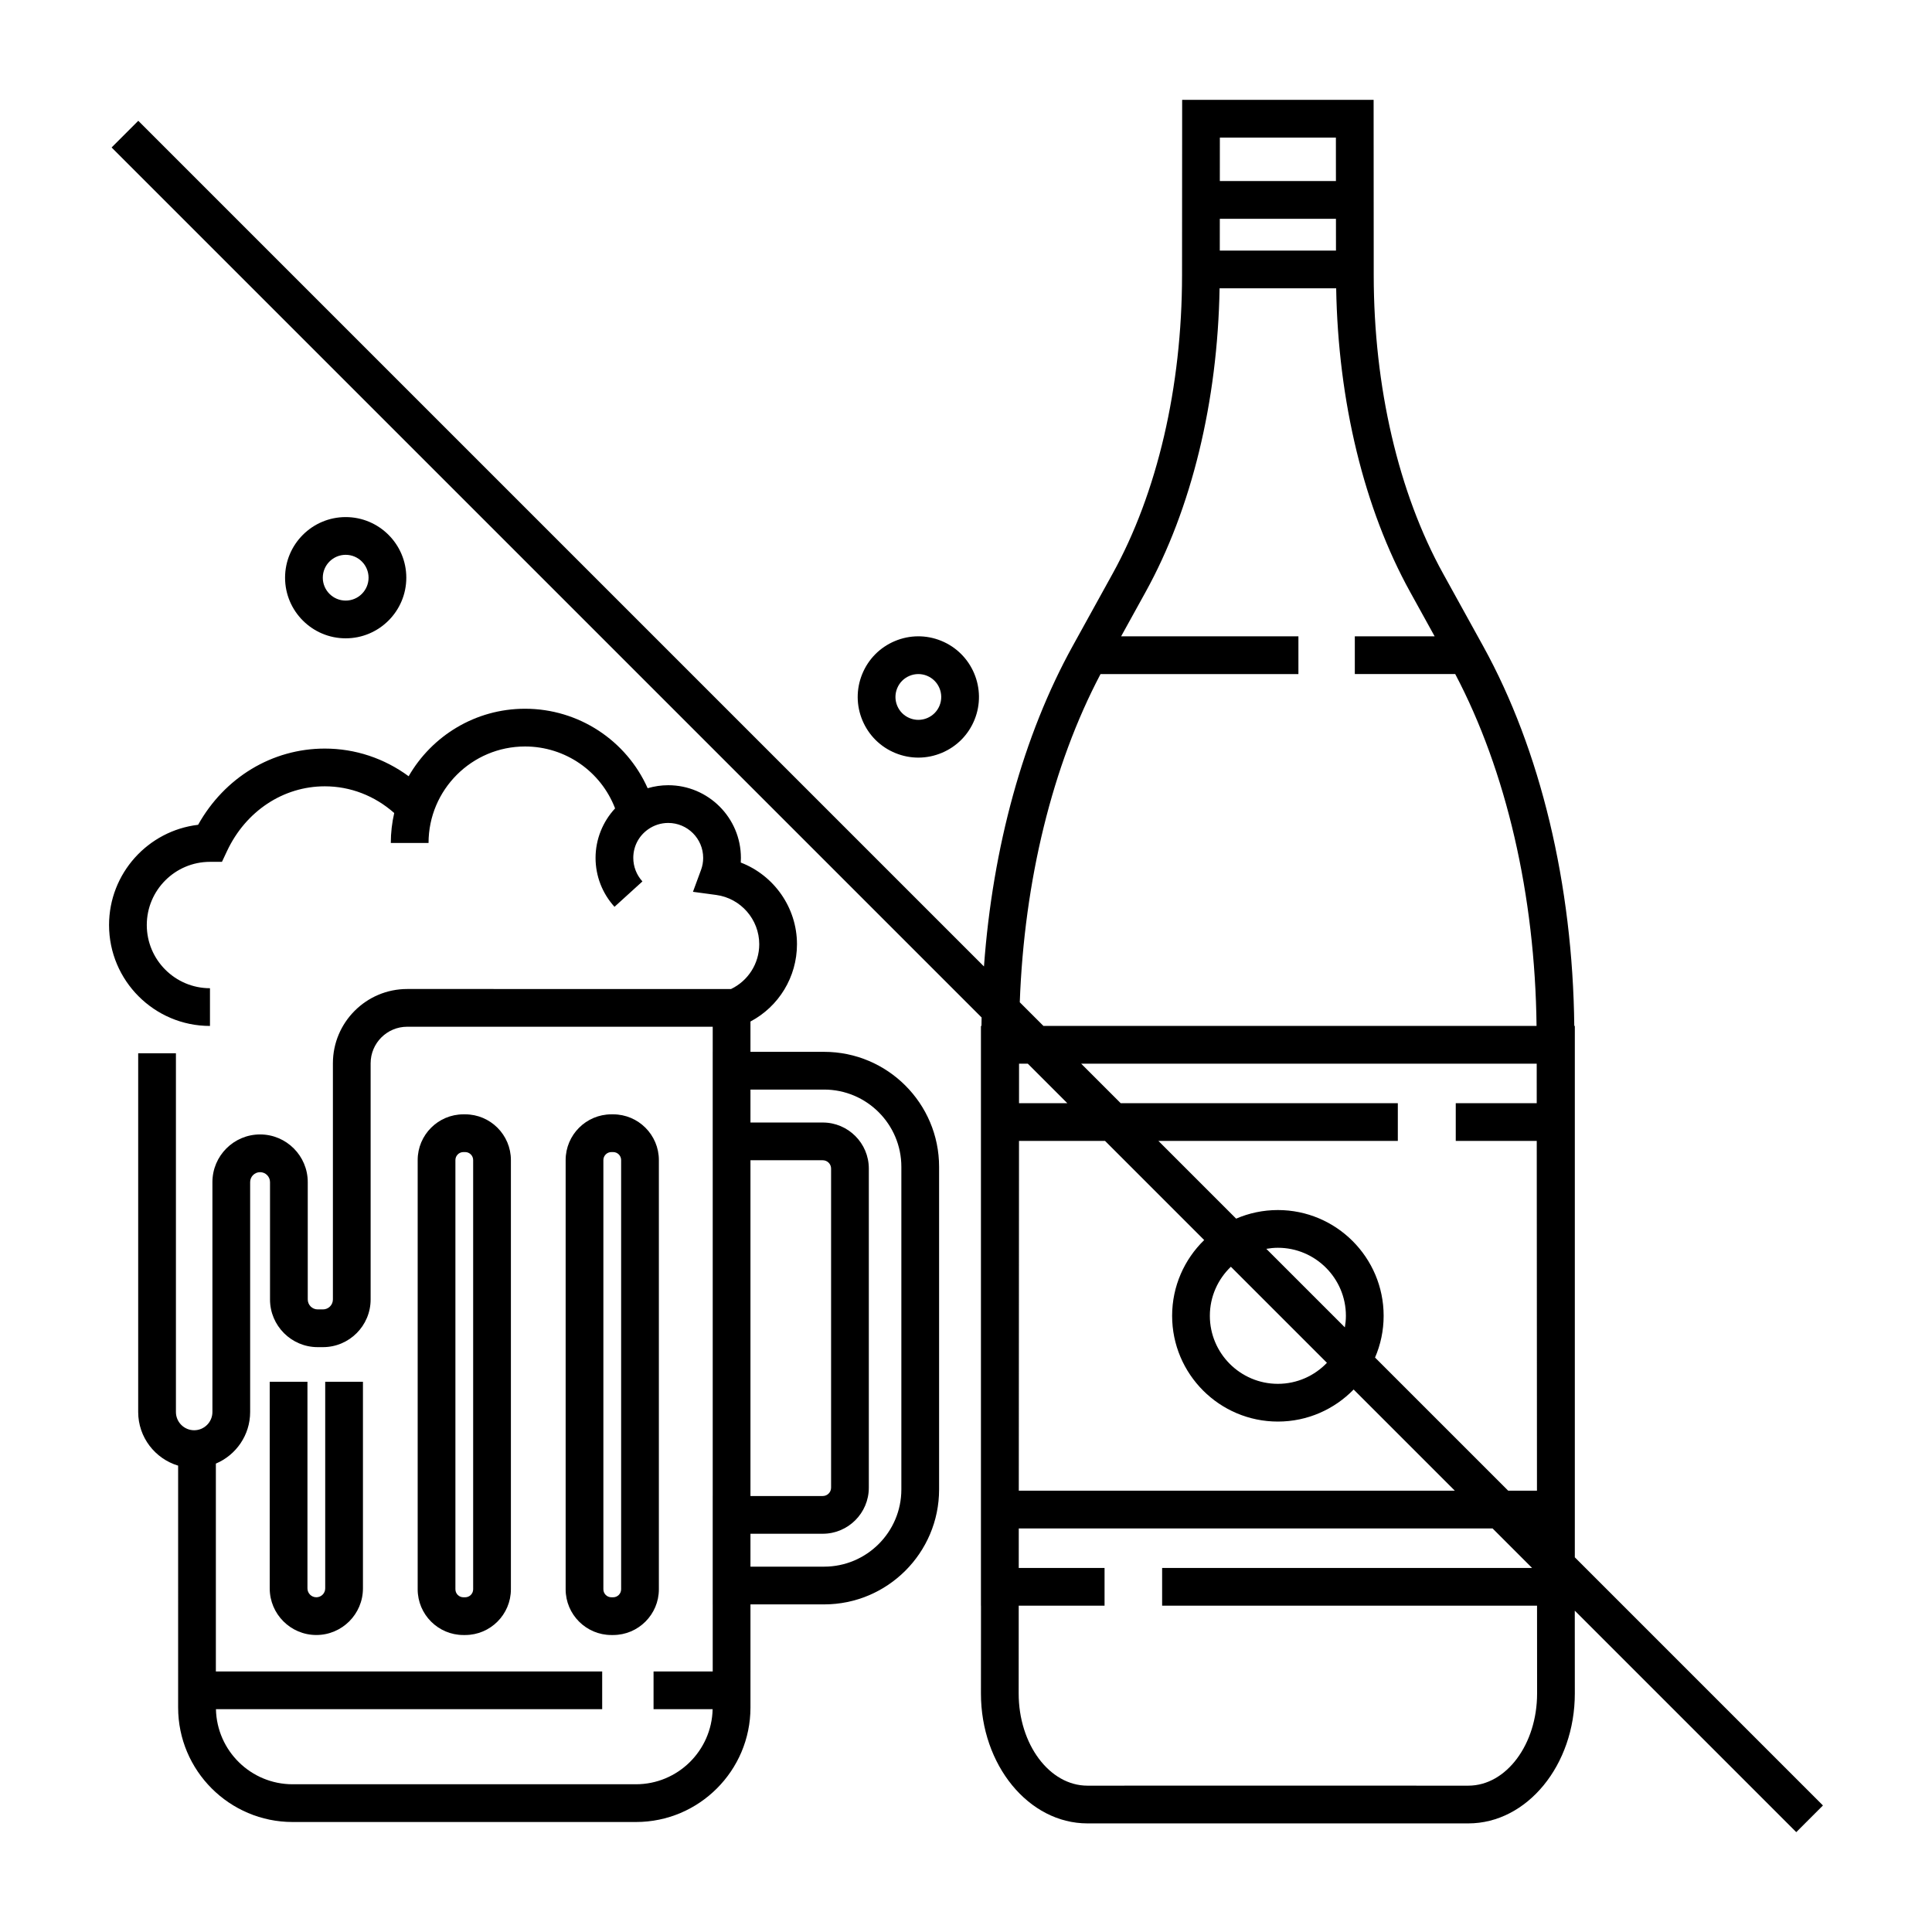 <?xml version="1.0" ?>
<!DOCTYPE svg  PUBLIC '-//W3C//DTD SVG 1.1//EN'  'http://www.w3.org/Graphics/SVG/1.1/DTD/svg11.dtd'>
<!-- Uploaded to: SVG Repo, www.svgrepo.com, Generator: SVG Repo Mixer Tools -->
<svg fill="#000000" width="800px" height="800px" viewBox="0 0 512 512" enable-background="new 0 0 512 512" id="No_x5F_alcohol" version="1.1" xml:space="preserve" xmlns="http://www.w3.org/2000/svg" xmlns:xlink="http://www.w3.org/1999/xlink">
<g>
<g>
<path d="M107.675,153.097c0-8.858-7.207-16.065-16.065-16.065s-16.065,7.207-16.065,16.065s7.207,16.065,16.065,16.065    S107.675,161.955,107.675,153.097z M85.544,153.097c0-3.345,2.721-6.065,6.065-6.065s6.065,2.721,6.065,6.065    s-2.721,6.065-6.065,6.065S85.544,156.441,85.544,153.097z"/>
<path d="M237.132,169.898c-3.954,1.667-7.023,4.774-8.641,8.749s-1.59,8.341,0.076,12.295c1.667,3.954,4.774,7.023,8.749,8.641    c1.956,0.796,4.007,1.194,6.057,1.194c2.115,0,4.23-0.424,6.238-1.27c3.954-1.667,7.023-4.773,8.64-8.748    c3.34-8.205-0.619-17.597-8.824-20.937C245.453,168.205,241.087,168.231,237.132,169.898z M248.99,186.989    c-0.61,1.5-1.769,2.673-3.262,3.303c-1.494,0.629-3.143,0.639-4.642,0.028c-1.5-0.61-2.674-1.769-3.303-3.262    c-0.629-1.493-0.639-3.141-0.028-4.642c0.61-1.5,1.769-2.674,3.262-3.303c0.758-0.319,1.556-0.479,2.355-0.479    c0.774,0,1.548,0.15,2.287,0.451C248.756,180.345,250.25,183.891,248.99,186.989z"/>
<path d="M122.81,433.297h0.462c6.684,0,12.121-5.438,12.121-12.121V307.432c0-6.684-5.438-12.121-12.121-12.121h-0.462    c-6.684,0-12.121,5.438-12.121,12.121v113.744C110.688,427.859,116.126,433.297,122.81,433.297z M120.688,307.432    c0-1.17,0.952-2.121,2.121-2.121h0.462c1.169,0,2.121,0.951,2.121,2.121v113.744c0,1.17-0.952,2.121-2.121,2.121h-0.462    c-1.169,0-2.121-0.951-2.121-2.121V307.432z"/>
<path d="M83.831,433.293c6.811,0,12.353-5.541,12.353-12.352v-54.76h-10v54.76c0,1.297-1.055,2.352-2.353,2.352    s-2.353-1.055-2.353-2.352v-54.76h-10v54.76C71.478,427.752,77.02,433.293,83.831,433.293z"/>
<path d="M162.023,433.297h0.462c6.684,0,12.122-5.438,12.122-12.121V307.432c0-6.684-5.438-12.121-12.122-12.121h-0.462    c-6.684,0-12.122,5.438-12.122,12.121v113.744C149.901,427.859,155.339,433.297,162.023,433.297z M159.901,307.432    c0-1.17,0.952-2.121,2.122-2.121h0.462c1.17,0,2.122,0.951,2.122,2.121v113.744c0,1.17-0.952,2.121-2.122,2.121h-0.462    c-1.17,0-2.122-0.951-2.122-2.121V307.432z"/>
<path d="M47.207,452.516c0,16.727,13.611,30.334,30.342,30.334h90.991c16.73,0,30.341-13.611,30.341-30.342V425.18h19.518    c16.801,0,30.47-13.664,30.47-30.461v-85.5c0-16.801-13.668-30.471-30.47-30.471H198.88v-8.037    c7.498-3.963,12.327-11.795,12.327-20.482c0-9.734-6.126-18.279-14.898-21.647c0.026-0.409,0.039-0.82,0.039-1.232    c0-10.62-8.64-19.26-19.26-19.26c-1.867,0-3.696,0.278-5.453,0.797c-5.634-12.647-18.266-21.063-32.495-21.063    c-13.179,0-24.699,7.21-30.845,17.888c-6.478-4.758-14.161-7.331-22.221-7.331c-13.954,0-26.569,7.665-33.574,20.199    c-13.271,1.562-23.601,12.878-23.601,26.562c0,14.748,11.998,26.746,26.745,26.746v-10c-9.233,0-16.745-7.513-16.745-16.746    s7.512-16.745,16.745-16.745h3.175l1.351-2.874c4.969-10.573,14.895-17.142,25.904-17.142c6.78,0,13.221,2.499,18.397,7.078    c-0.584,2.554-0.904,5.208-0.904,7.938h10c0-14.101,11.472-25.573,25.573-25.573c10.696,0,20.118,6.622,23.865,16.408    c-3.286,3.535-5.178,8.221-5.178,13.118c0,4.798,1.783,9.402,5.021,12.963l7.399-6.727c-1.561-1.717-2.42-3.932-2.42-6.237    c0-3.008,1.405-5.748,3.849-7.51c1.592-1.145,3.463-1.75,5.411-1.75c5.106,0,9.26,4.154,9.26,9.26    c0,1.091-0.186,2.148-0.552,3.142l-2.155,5.848l6.177,0.835c6.493,0.878,11.39,6.49,11.39,13.055    c0,5.114-2.947,9.697-7.468,11.867H107.91c-10.854,0-19.685,8.83-19.687,19.684l-0.001,62.592c0,1.451-1.181,2.633-2.632,2.633    H84.19c-1.452,0-2.632-1.182-2.632-2.633V313.27c0-6.965-5.667-12.633-12.633-12.633c-6.965,0-12.632,5.668-12.632,12.633v60.924    c0,2.666-2.169,4.836-4.836,4.836s-4.835-2.17-4.835-4.836v-95.07h-10v95.07c0,6.703,4.47,12.383,10.585,14.215V452.516z     M218.398,288.748c11.287,0,20.47,9.184,20.47,20.471v85.5c0,11.281-9.183,20.461-20.47,20.461H198.88v-8.721h19.157    c6.732,0,12.21-5.479,12.21-12.211V309.68c0-6.729-5.478-12.201-12.21-12.201H198.88v-8.73H218.398z M198.88,396.459v-88.98    h19.157c1.219,0,2.21,0.986,2.21,2.201v84.568c0,1.219-0.991,2.211-2.21,2.211H198.88z M66.292,374.193V313.27    c0-1.451,1.181-2.633,2.632-2.633s2.633,1.182,2.633,2.633v31.102c0,6.965,5.667,12.633,12.632,12.633h1.399    c6.965,0,12.632-5.668,12.632-12.633l0.001-62.59c0.001-5.342,4.347-9.686,9.687-9.686h80.97v6.652h-0.003v28.73h0.003v88.98    h-0.003v28.721h0.003v17.777h-15.679v10h15.656c-0.242,11.008-9.254,19.893-20.318,19.893H77.548    c-11.067,0-20.081-8.885-20.319-19.893h102.356v-10H57.207v-55.088C62.54,385.619,66.292,380.336,66.292,374.193z"/>
<path d="M417.344,405.047V292.357v-20.475h-0.145c-0.41-37.476-8.939-73.135-24.156-100.666l-10.584-19.168    c-11.854-21.434-18.391-49.512-18.408-79.063l-0.029-46.521h-50.74l-0.029,46.521c-0.018,29.551-6.555,57.63-18.41,79.067    l-10.58,19.162c-13.068,23.643-21.197,53.281-23.502,84.909L36.648,32.012l-7.071,7.071l230.558,230.558    c-0.016,0.746-0.025,1.494-0.033,2.242h-0.143v20.475v112.689v20.475h0.014l-0.014,23.244    c-0.012,18.988,12.643,34.445,28.213,34.453l41.959-0.006l59.004,0.006c15.566-0.008,28.221-15.465,28.209-34.453l-0.012-21.928    l58.697,58.697l7.072-7.07l-65.758-65.758V405.047z M272.377,281.883l10.475,10.475h-12.799l0.006-10.475H272.377z     M270.047,302.357h22.805l26.27,26.27c-5.236,5.094-8.498,12.209-8.498,20.076c0,15.455,12.572,28.027,28.027,28.027    c7.867,0,14.982-3.262,20.076-8.498l26.814,26.814H269.99L270.047,302.357z M356.4,351.764l-20.811-20.811    c0.998-0.17,2.016-0.279,3.061-0.279c9.941,0,18.029,8.088,18.029,18.029C356.68,349.748,356.57,350.766,356.4,351.764z     M351.652,361.158c-3.283,3.426-7.893,5.572-13.002,5.572c-9.939,0-18.027-8.088-18.027-18.027c0-5.109,2.146-9.719,5.572-13.002    L351.652,361.158z M364.4,359.764c1.465-3.396,2.279-7.135,2.279-11.061c0-15.455-12.574-28.029-28.029-28.029    c-3.926,0-7.664,0.814-11.061,2.279l-20.596-20.596h63.445v-10h-73.445l-10.475-10.475h120.725l0.006,10.475h-21.459v10h21.465    l0.057,92.689h-7.629L364.4,359.764z M354.047,66.403h-30.791l0.006-8.423h30.779L354.047,66.403z M354.027,36.464l0.008,11.516    h-30.768l0.008-11.516H354.027z M291.652,178.634h52.441v-10h-46.984l6.484-11.745c12.195-22.052,19.102-50.52,19.609-80.486    H354.1c0.506,29.966,7.412,58.434,19.607,80.482l6.486,11.748h-21.154v10h26.611c13.553,25.725,21.156,58.603,21.551,93.249    H276.52l-6.27-6.27C271.436,233.283,278.918,202.804,291.652,178.634z M389.133,473.219l-59.004-0.006l-41.955,0.006    c-10.053-0.006-18.225-10.973-18.215-24.447l0.014-23.25h22.746v-10h-22.74l0.006-10.475h125.557l10.475,10.475h-98.041v10h99.355    l0.014,23.25C407.354,462.246,399.182,473.213,389.133,473.219z"/>
</g>
</g>
</svg>